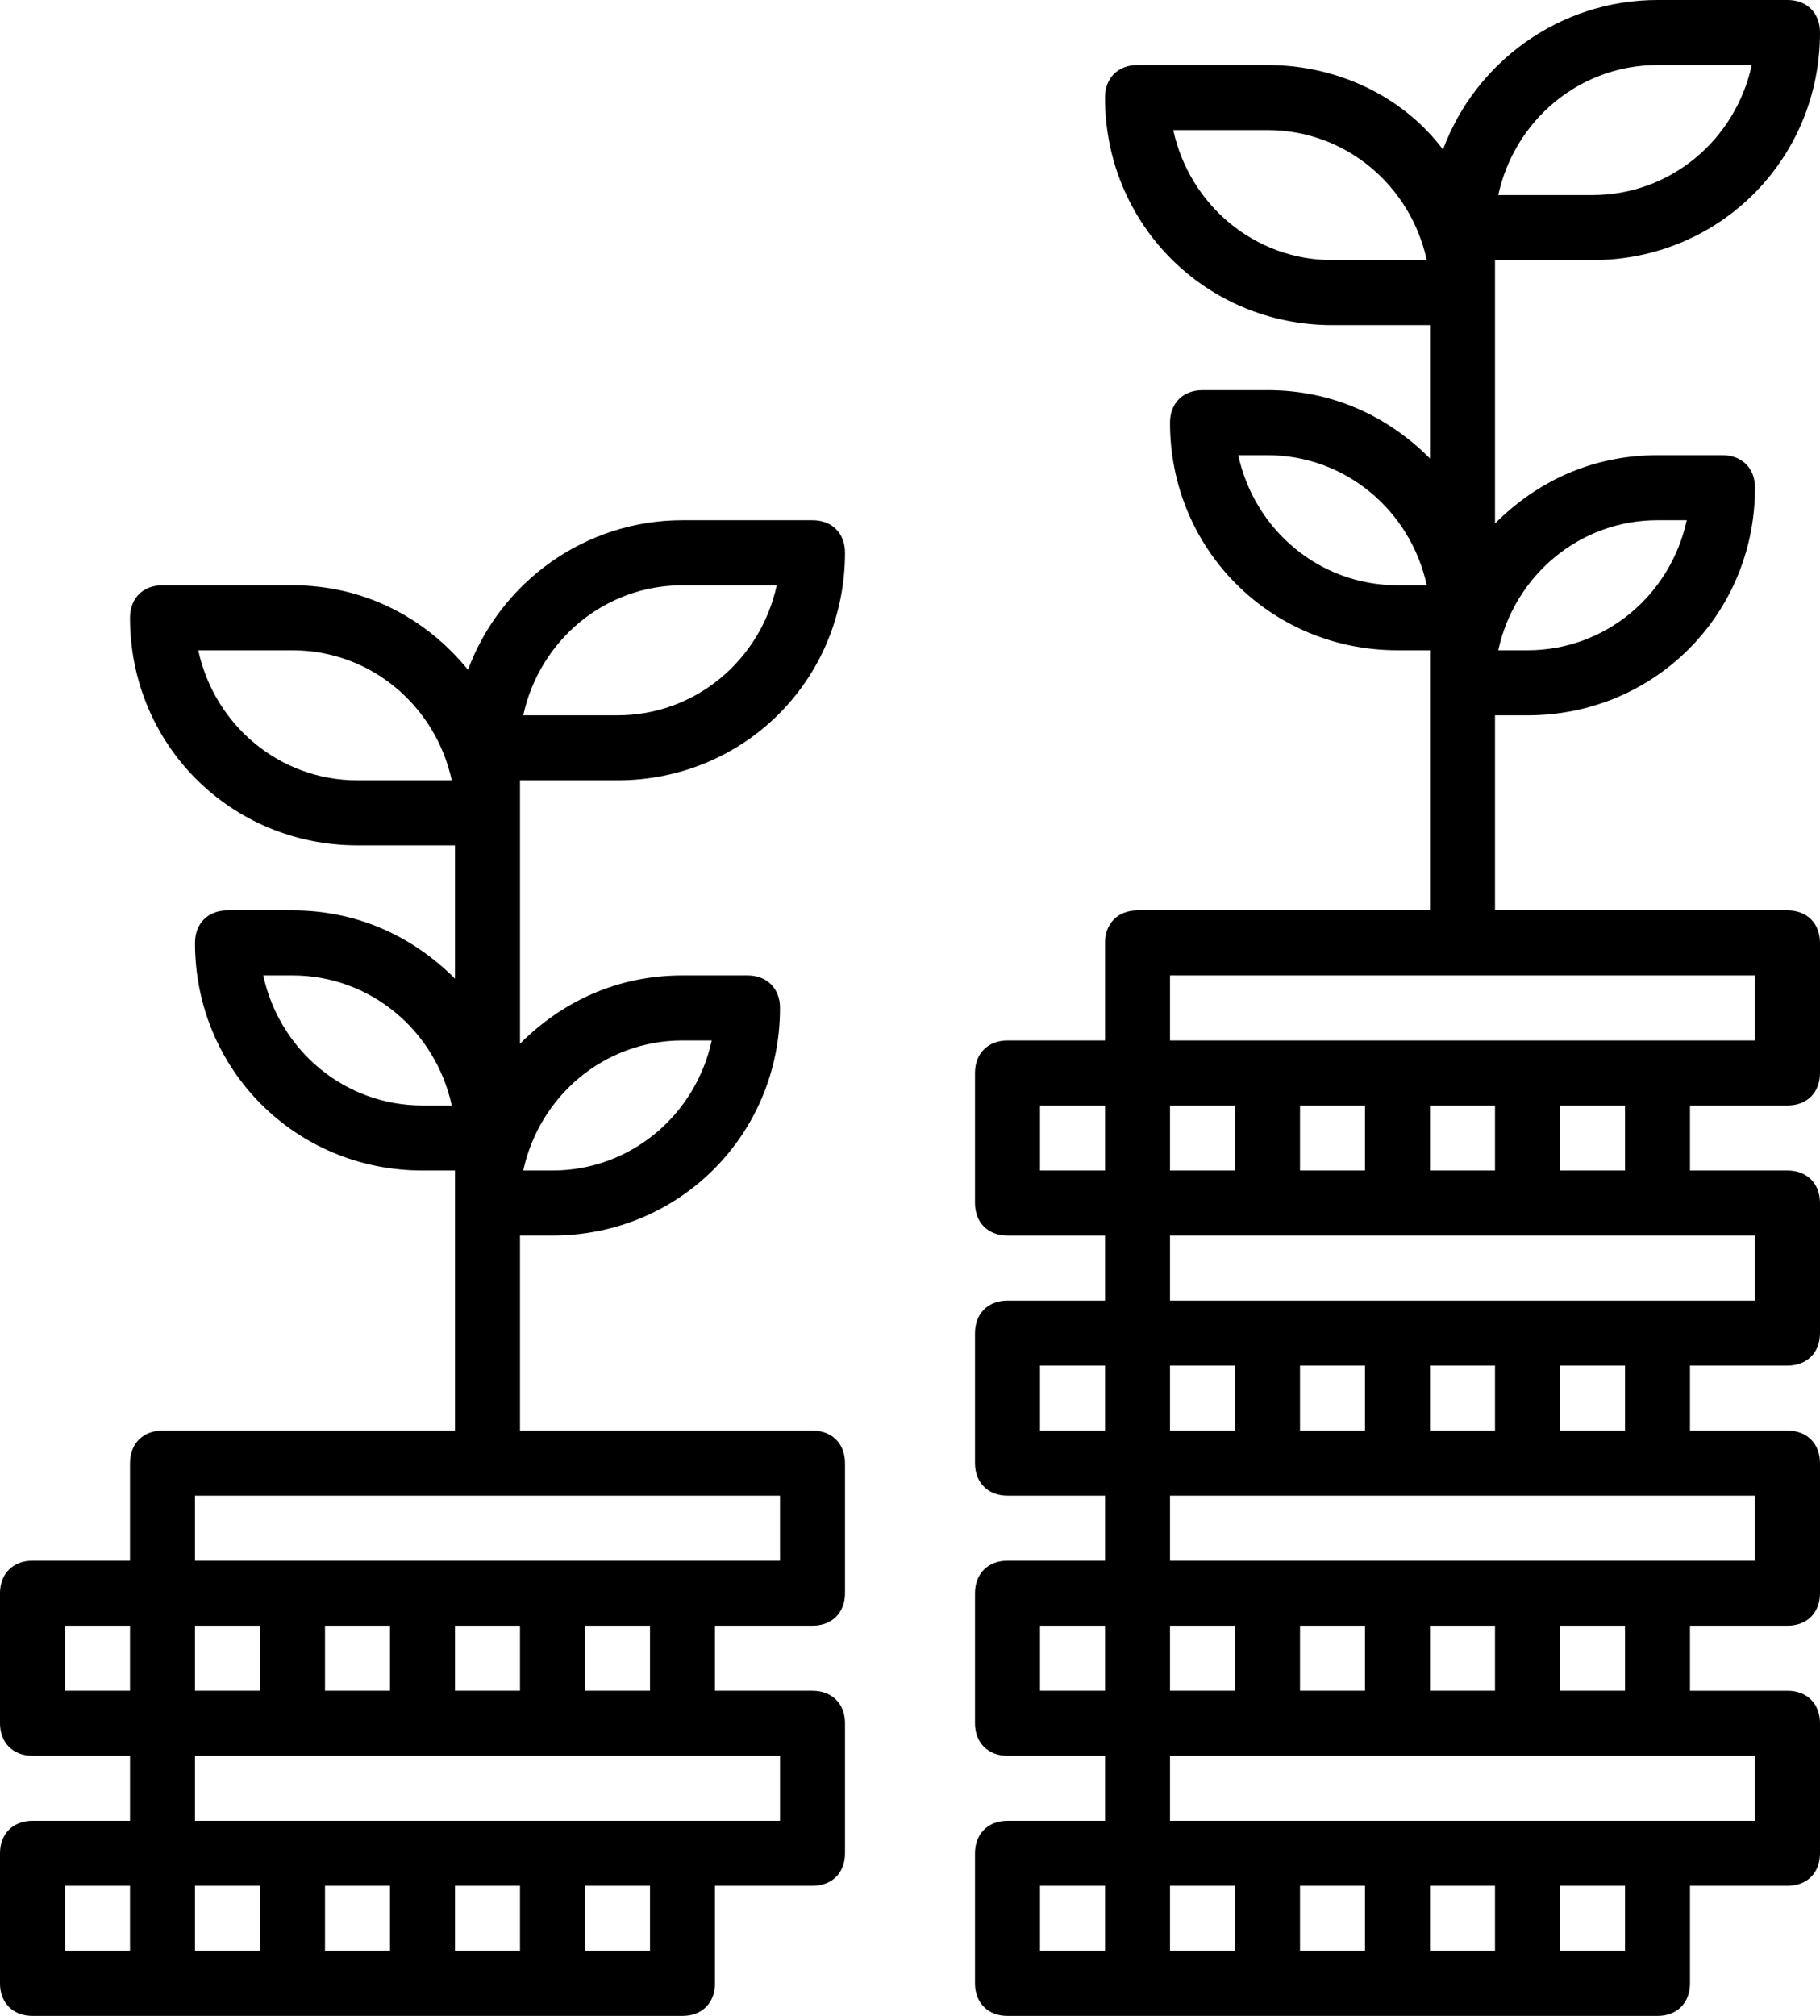 <?xml version="1.0" encoding="UTF-8"?> <svg xmlns="http://www.w3.org/2000/svg" xmlns:xlink="http://www.w3.org/1999/xlink" version="1.1" id="Livello_1" x="0px" y="0px" viewBox="0 0 56 62" style="enable-background:new 0 0 56 62;" xml:space="preserve"> <g> <path d="M55,28h-9v-6h1c3.9,0,7-3.1,7-7c0-0.6-0.4-1-1-1h-2c-2,0-3.7,0.8-5,2.1V8h3c3.9,0,7-3.1,7-7c0-0.6-0.4-1-1-1h-4 c-3,0-5.6,1.9-6.6,4.6C43.2,3,41.2,2,39,2h-4c-0.6,0-1,0.4-1,1c0,3.9,3.1,7,7,7h3v4.1c-1.3-1.3-3-2.1-5-2.1h-2c-0.6,0-1,0.4-1,1 c0,3.9,3.1,7,7,7h1v8h-9c-0.6,0-1,0.4-1,1v3h-3c-0.6,0-1,0.4-1,1v4c0,0.6,0.4,1,1,1h3v2h-3c-0.6,0-1,0.4-1,1v4c0,0.6,0.4,1,1,1h3v2 h-3c-0.6,0-1,0.4-1,1v4c0,0.6,0.4,1,1,1h3v2h-3c-0.6,0-1,0.4-1,1v4c0,0.6,0.4,1,1,1h20c0.6,0,1-0.4,1-1v-3h3c0.6,0,1-0.4,1-1v-4 c0-0.6-0.4-1-1-1h-3v-2h3c0.6,0,1-0.4,1-1v-4c0-0.6-0.4-1-1-1h-3v-2h3c0.6,0,1-0.4,1-1v-4c0-0.6-0.4-1-1-1h-3v-2h3c0.6,0,1-0.4,1-1 v-4C56,28.4,55.6,28,55,28z M51,16h0.9c-0.5,2.3-2.5,4-4.9,4h-0.9C46.6,17.7,48.6,16,51,16z M51,2h2.9c-0.5,2.3-2.5,4-4.9,4h-2.9 C46.6,3.7,48.6,2,51,2z M41,8c-2.4,0-4.4-1.7-4.9-4H39c2.4,0,4.4,1.7,4.9,4H41z M43,18c-2.4,0-4.4-1.7-4.9-4H39 c2.4,0,4.4,1.7,4.9,4H43z M44,36v-2h2v2H44z M42,36h-2v-2h2V36z M38,36h-2v-2h2V36z M32,34h2v2h-2V34z M44,44v-2h2v2H44z M42,44h-2 v-2h2V44z M38,44h-2v-2h2V44z M32,42h2v2h-2V42z M44,52v-2h2v2H44z M42,52h-2v-2h2V52z M38,52h-2v-2h2V52z M32,50h2v2h-2V50z M46,58v2h-2v-2H46z M42,60h-2v-2h2V60z M38,60h-2v-2h2V60z M32,58h2v2h-2V58z M50,60h-2v-2h2V60z M54,56h-3H36v-2h15h3V56z M50,52 h-2v-2h2V52z M54,48h-3H36v-2h15h3V48z M50,44h-2v-2h2V44z M54,40h-3H36v-2h15h3V40z M50,36h-2v-2h2V36z M54,32h-3H36v-2h18V32z"></path> <path d="M16,24h3c3.9,0,7-3.1,7-7c0-0.6-0.4-1-1-1h-4c-3,0-5.6,1.9-6.6,4.6C13.1,19,11.2,18,9,18H5c-0.6,0-1,0.4-1,1 c0,3.9,3.1,7,7,7h3v4.1c-1.3-1.3-3-2.1-5-2.1H7c-0.6,0-1,0.4-1,1c0,3.9,3.1,7,7,7h1v8H5c-0.6,0-1,0.4-1,1v3H1c-0.6,0-1,0.4-1,1v4 c0,0.6,0.4,1,1,1h3v2H1c-0.6,0-1,0.4-1,1v4c0,0.6,0.4,1,1,1h20c0.6,0,1-0.4,1-1v-3h3c0.6,0,1-0.4,1-1v-4c0-0.6-0.4-1-1-1h-3v-2h3 c0.6,0,1-0.4,1-1v-4c0-0.6-0.4-1-1-1h-9v-6h1c3.9,0,7-3.1,7-7c0-0.6-0.4-1-1-1h-2c-2,0-3.7,0.8-5,2.1V24z M21,18h2.9 c-0.5,2.3-2.5,4-4.9,4h-2.9C16.6,19.7,18.6,18,21,18z M11,24c-2.4,0-4.4-1.7-4.9-4H9c2.4,0,4.4,1.7,4.9,4H11z M13,34 c-2.4,0-4.4-1.7-4.9-4H9c2.4,0,4.4,1.7,4.9,4H13z M14,52v-2h2v2H14z M12,52h-2v-2h2V52z M8,52H6v-2h2V52z M2,50h2v2H2V50z M16,58v2 h-2v-2H16z M12,60h-2v-2h2V60z M8,60H6v-2h2V60z M2,58h2v2H2V58z M20,60h-2v-2h2V60z M24,56h-3H6v-2h15h3V56z M20,52h-2v-2h2V52z M24,48h-3H6v-2h18V48z M21,32h0.9c-0.5,2.3-2.5,4-4.9,4h-0.9C16.6,33.7,18.6,32,21,32z"></path> </g> </svg> 